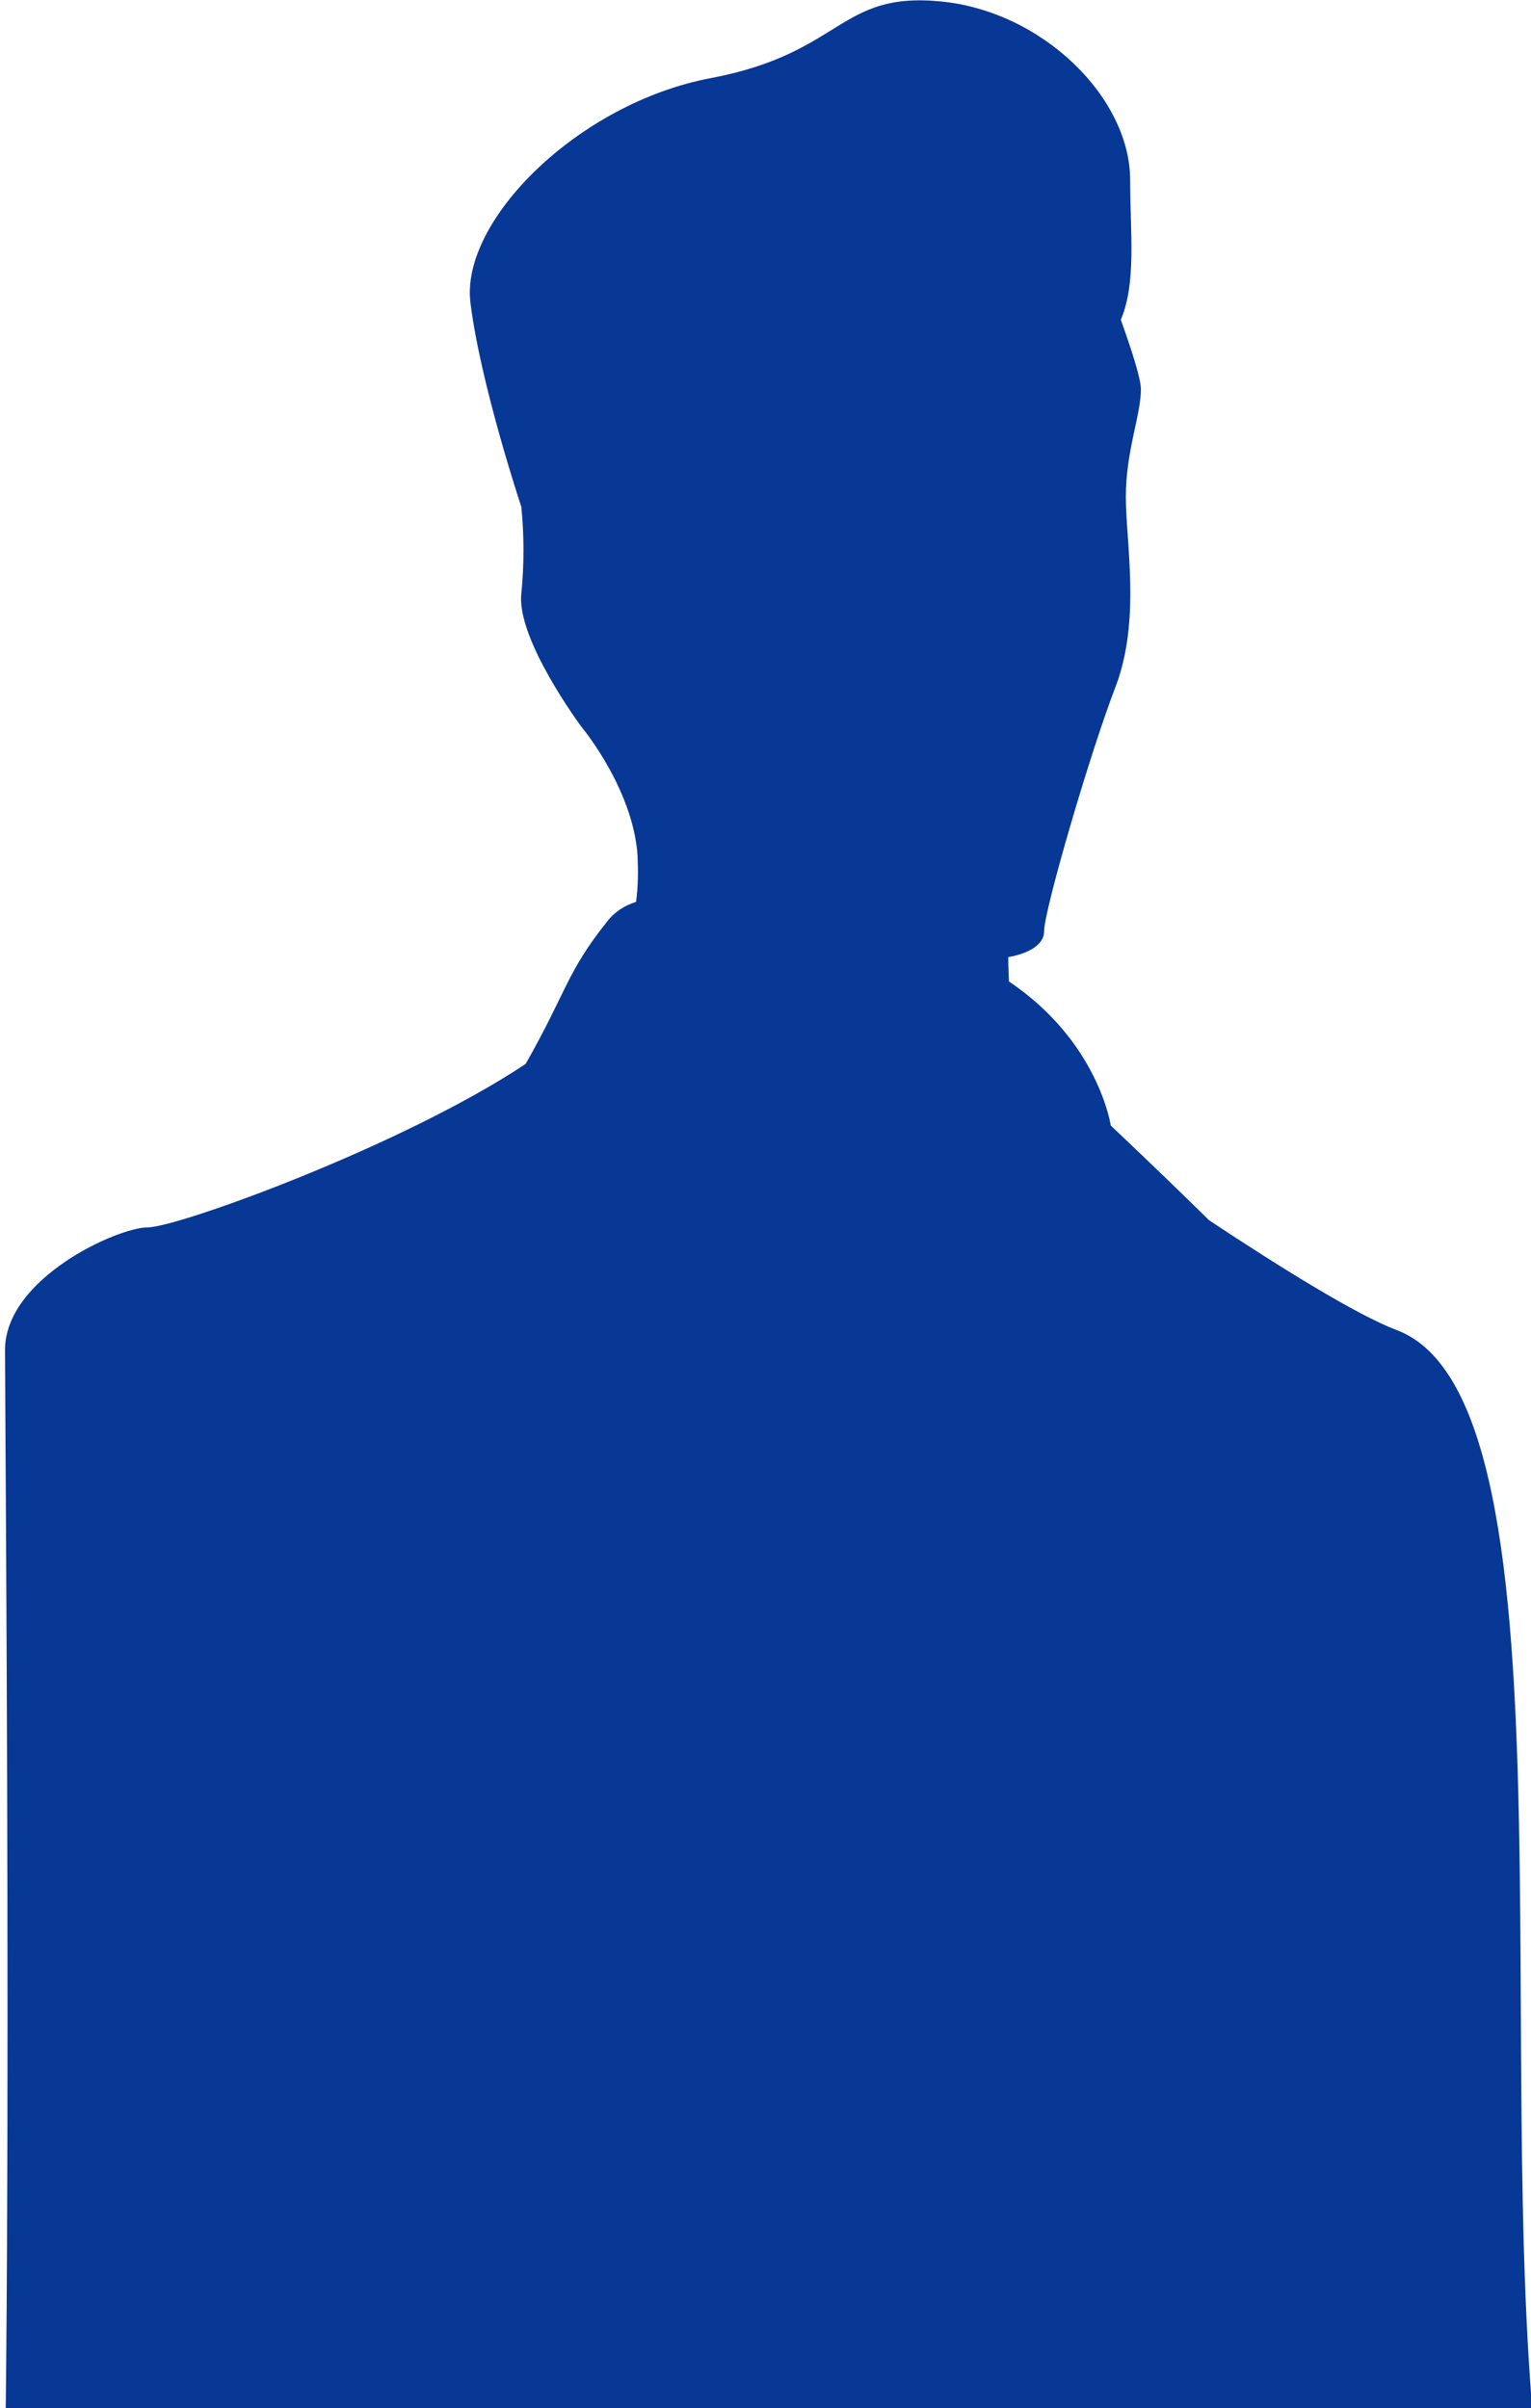 <svg xmlns="http://www.w3.org/2000/svg" xmlns:xlink="http://www.w3.org/1999/xlink" viewBox="0 0 213.5 335.9"><defs><path id="a" d="M-198.2-32.1h602.7v368h-602.7z"/></defs><clipPath id="b"><use xlink:href="#a" overflow="visible"/></clipPath><g clip-path="url(#b)"><path d="M9.3 524.8c-4.3-7.1 0-38.5-7.1-47s-5.7-85.8-2.9-100S.7 198.3.7 188.3s15.7-17.1 19.9-17.1 35.6-11.4 52.7-22.8c5.7-10 5.7-12.8 11.4-19.9 1-1.3 2.4-2.2 4-2.7.3-2.2.3-4.4.2-6.6-.7-9.3-7.8-17.8-7.8-17.8S72 89.2 72.7 82.8c.4-4 .4-8.1 0-12.1 0 0-5.7-17.1-7.1-28.5s15-27.8 33.5-31.3S116.9-1.2 131.2.2s26.4 13.5 26.4 24.9c0 7.3.9 14.3-1.3 19.5 1.5 4.2 2.8 8.2 2.8 9.7 0 3.6-2.1 8.6-2.1 15s2.1 17.1-1.4 26.4c-3.6 9.3-10 31.3-10 34.2s-5 3.6-5 3.6 0 1.3.1 3.4c12.5 8.4 14.2 20.1 14.2 20.1s6.7 6.3 13.7 13.2c10.1 6.7 20.6 13.2 26.1 15.3 27.1 10 11.4 115.4 21.4 169.6 4.1 22.5 4.3 111.4 4.3 111.4l-5.7 4.3-1.4 21.4s-2.9 18.5-7.1 31.3c-2.8 8.3-3.8 16-8 18.8-12.9 61.7-34.8 141.7-34.8 176.2 0 17.6-11.4 155.3-11.4 155.3l-7.1 4.3c1.1 8.4 3.5 16.6 7.1 24.3 5.7 11.4 55.6 28.5 61.3 29.9s21.4 15.7-7.1 21.4-75.5-8.6-75.5-8.6h-33l-2.8-18.5c-2.8-14.3 4.3-38.5 4.3-38.5.7-5.6-.9-11.2-4.3-15.7-2.9-24.4 2.8-144.1 2.8-154.1S112 554.7 112 554.7L80.1 720.2S62 862.2 62 870.8c.1 4.9-2.7 9.4-7.1 11.4l1.4 44.2s10 25.7 21.4 42.7-32.8 17.1-54.1 5.7-8.6-25.6-17.1-39.9 8.5-27 8.5-27l-1.4-14.3s-5.7-5.7-5.7-17.1c-10-71.3 6.7-164.8 9.5-183.3s10.4-147 10.4-147l-10-7.1-8.5-14.3z" fill="#073895"/></g></svg>